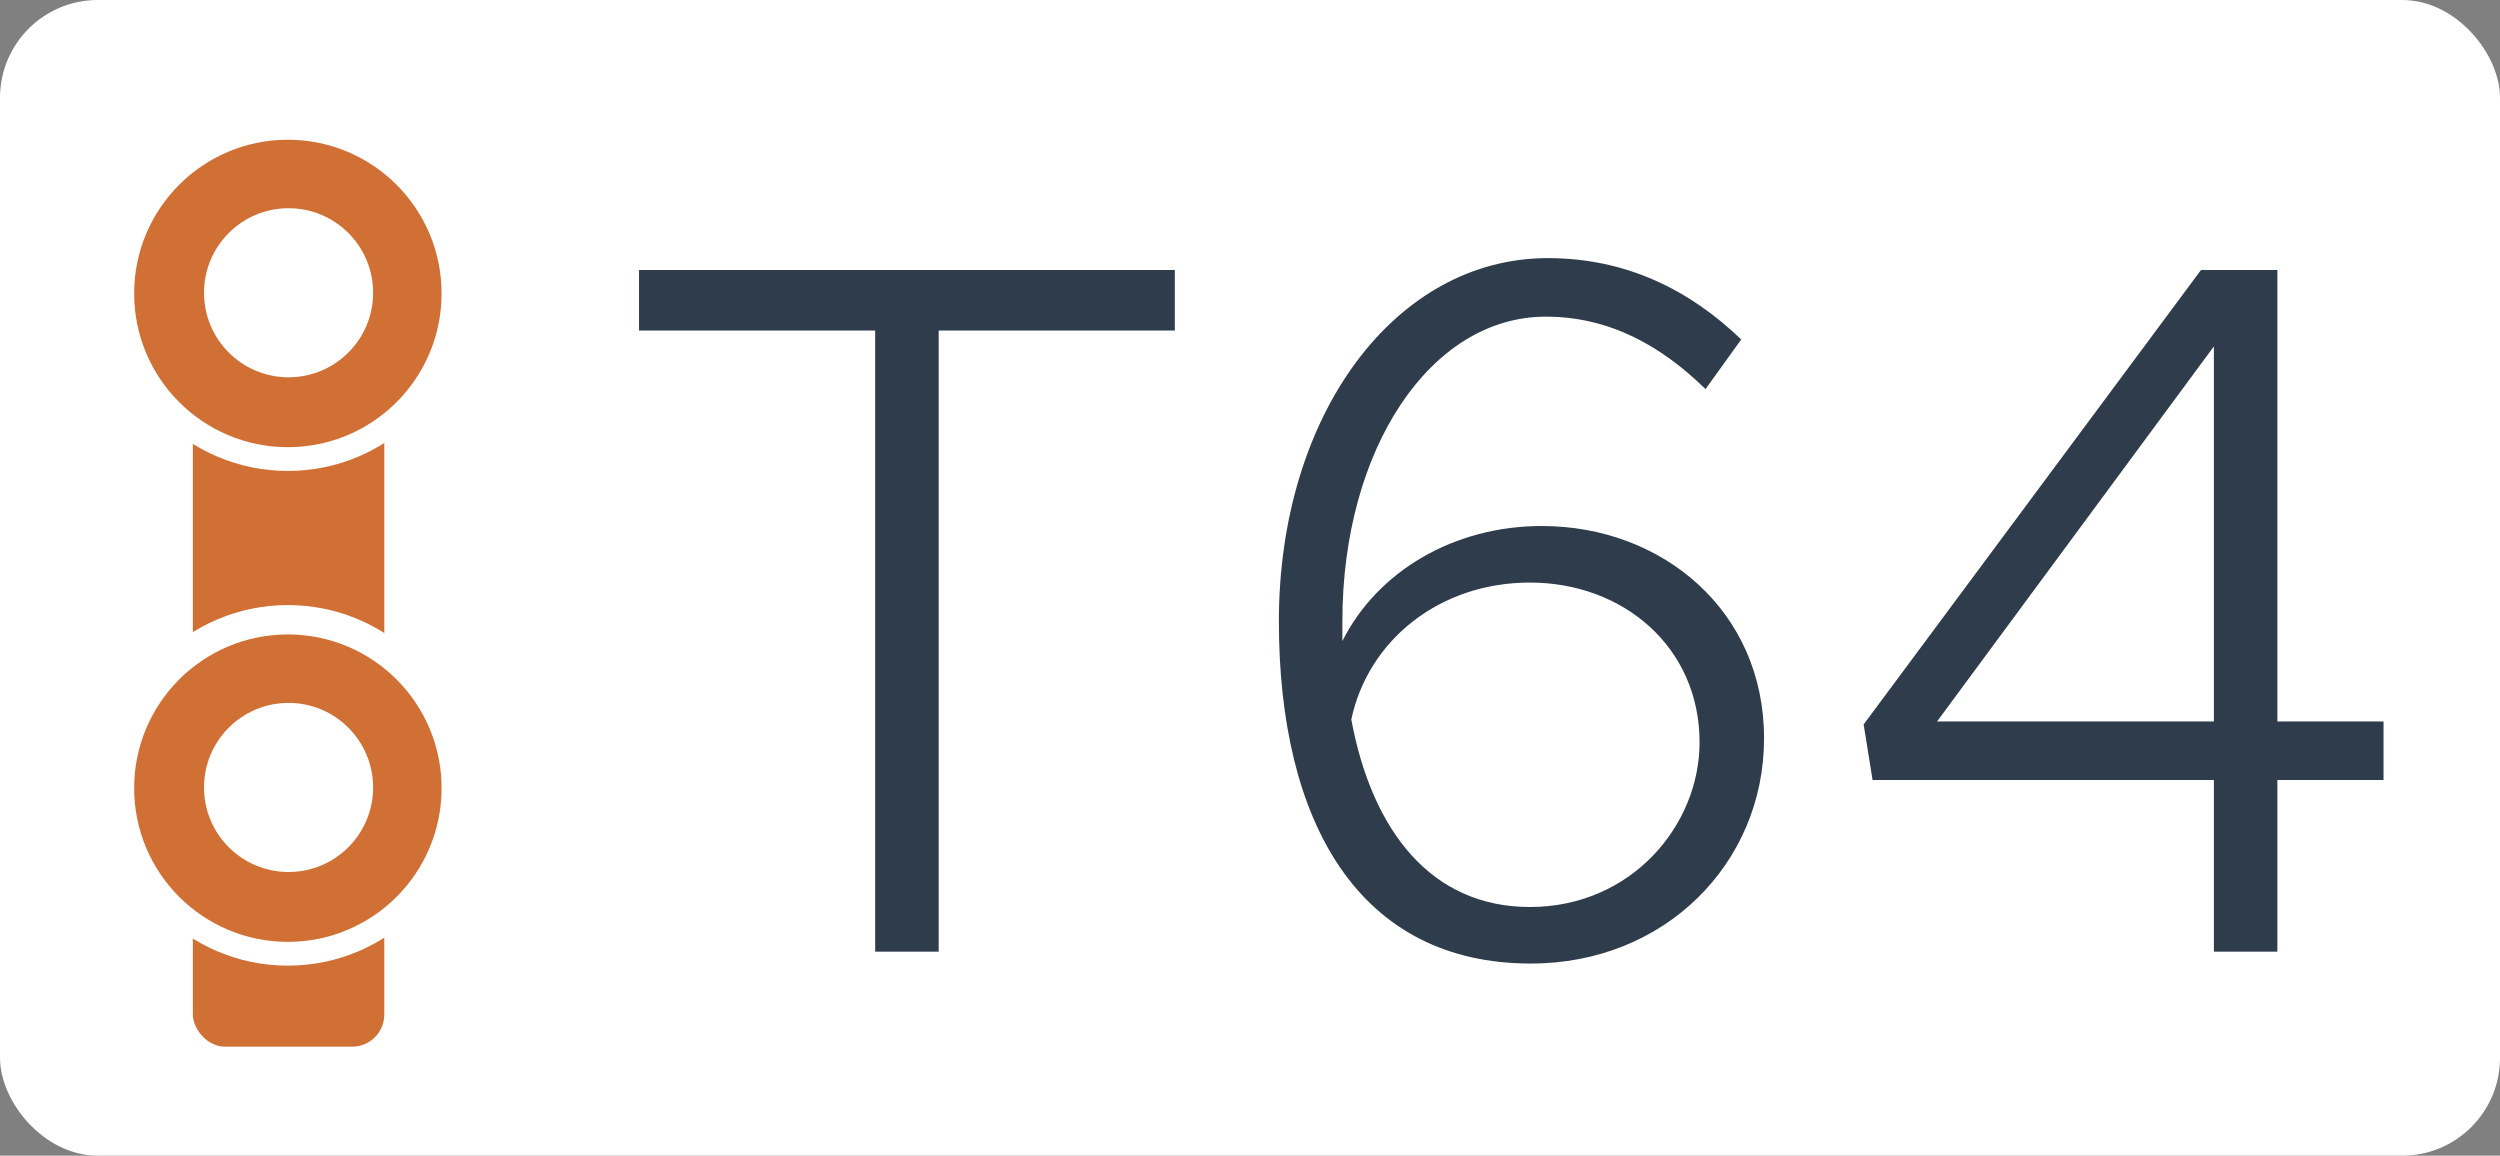 <svg width="1789" height="827" viewBox="0 0 1789 827" fill="none" xmlns="http://www.w3.org/2000/svg">
<rect x="0" y="0" width="1789" height="827" fill="#808080" stroke="none"/>
<rect width="1789" height="827" rx="70" fill="white"/>
<rect x="138" y="159" width="137" height="590" rx="23" fill="#D17035"/>
<circle cx="206" cy="562" r="129" fill="white"/>
<circle cx="206" cy="564" r="110" fill="#D17035"/>
<circle cx="206.5" cy="563.5" r="60.5" fill="white"/>
<circle cx="206" cy="208" r="129" fill="white"/>
<circle cx="206" cy="210" r="110" fill="#D17035"/>
<circle cx="206.5" cy="209.5" r="60.5" fill="white"/>
<path d="M626.279 681V236.54H457.299V193.23H840.699V236.54H671.719V681H626.279ZM1103.32 376.41C1189.23 376.41 1262.36 436.76 1262.36 528.35C1262.36 617.81 1191.36 689.52 1095.51 689.52C971.965 689.52 915.165 587.99 915.165 444.57C915.165 296.89 998.235 184.71 1107.58 184.71C1163.67 184.71 1209.11 207.43 1246.03 242.93L1220.47 278.43C1189.23 247.9 1152.31 226.6 1106.16 226.6C1023.8 226.6 960.605 321.03 960.605 444.57V458.77C985.455 409.07 1040.13 376.41 1103.32 376.41ZM1094.8 649.05C1167.22 649.05 1216.21 590.83 1216.21 531.19C1216.21 463.03 1161.54 416.88 1094.8 416.88C1030.19 416.88 979.065 458.06 966.995 514.86C981.905 595.09 1024.51 649.05 1094.8 649.05ZM1584.25 681V558.17H1340.01L1333.62 518.41L1575.02 193.23H1629.69V516.28H1705.66V558.17H1629.69V681H1584.25ZM1386.16 516.28H1584.25V247.9L1386.16 516.28Z" fill="#2F3C4C"/>
</svg>
